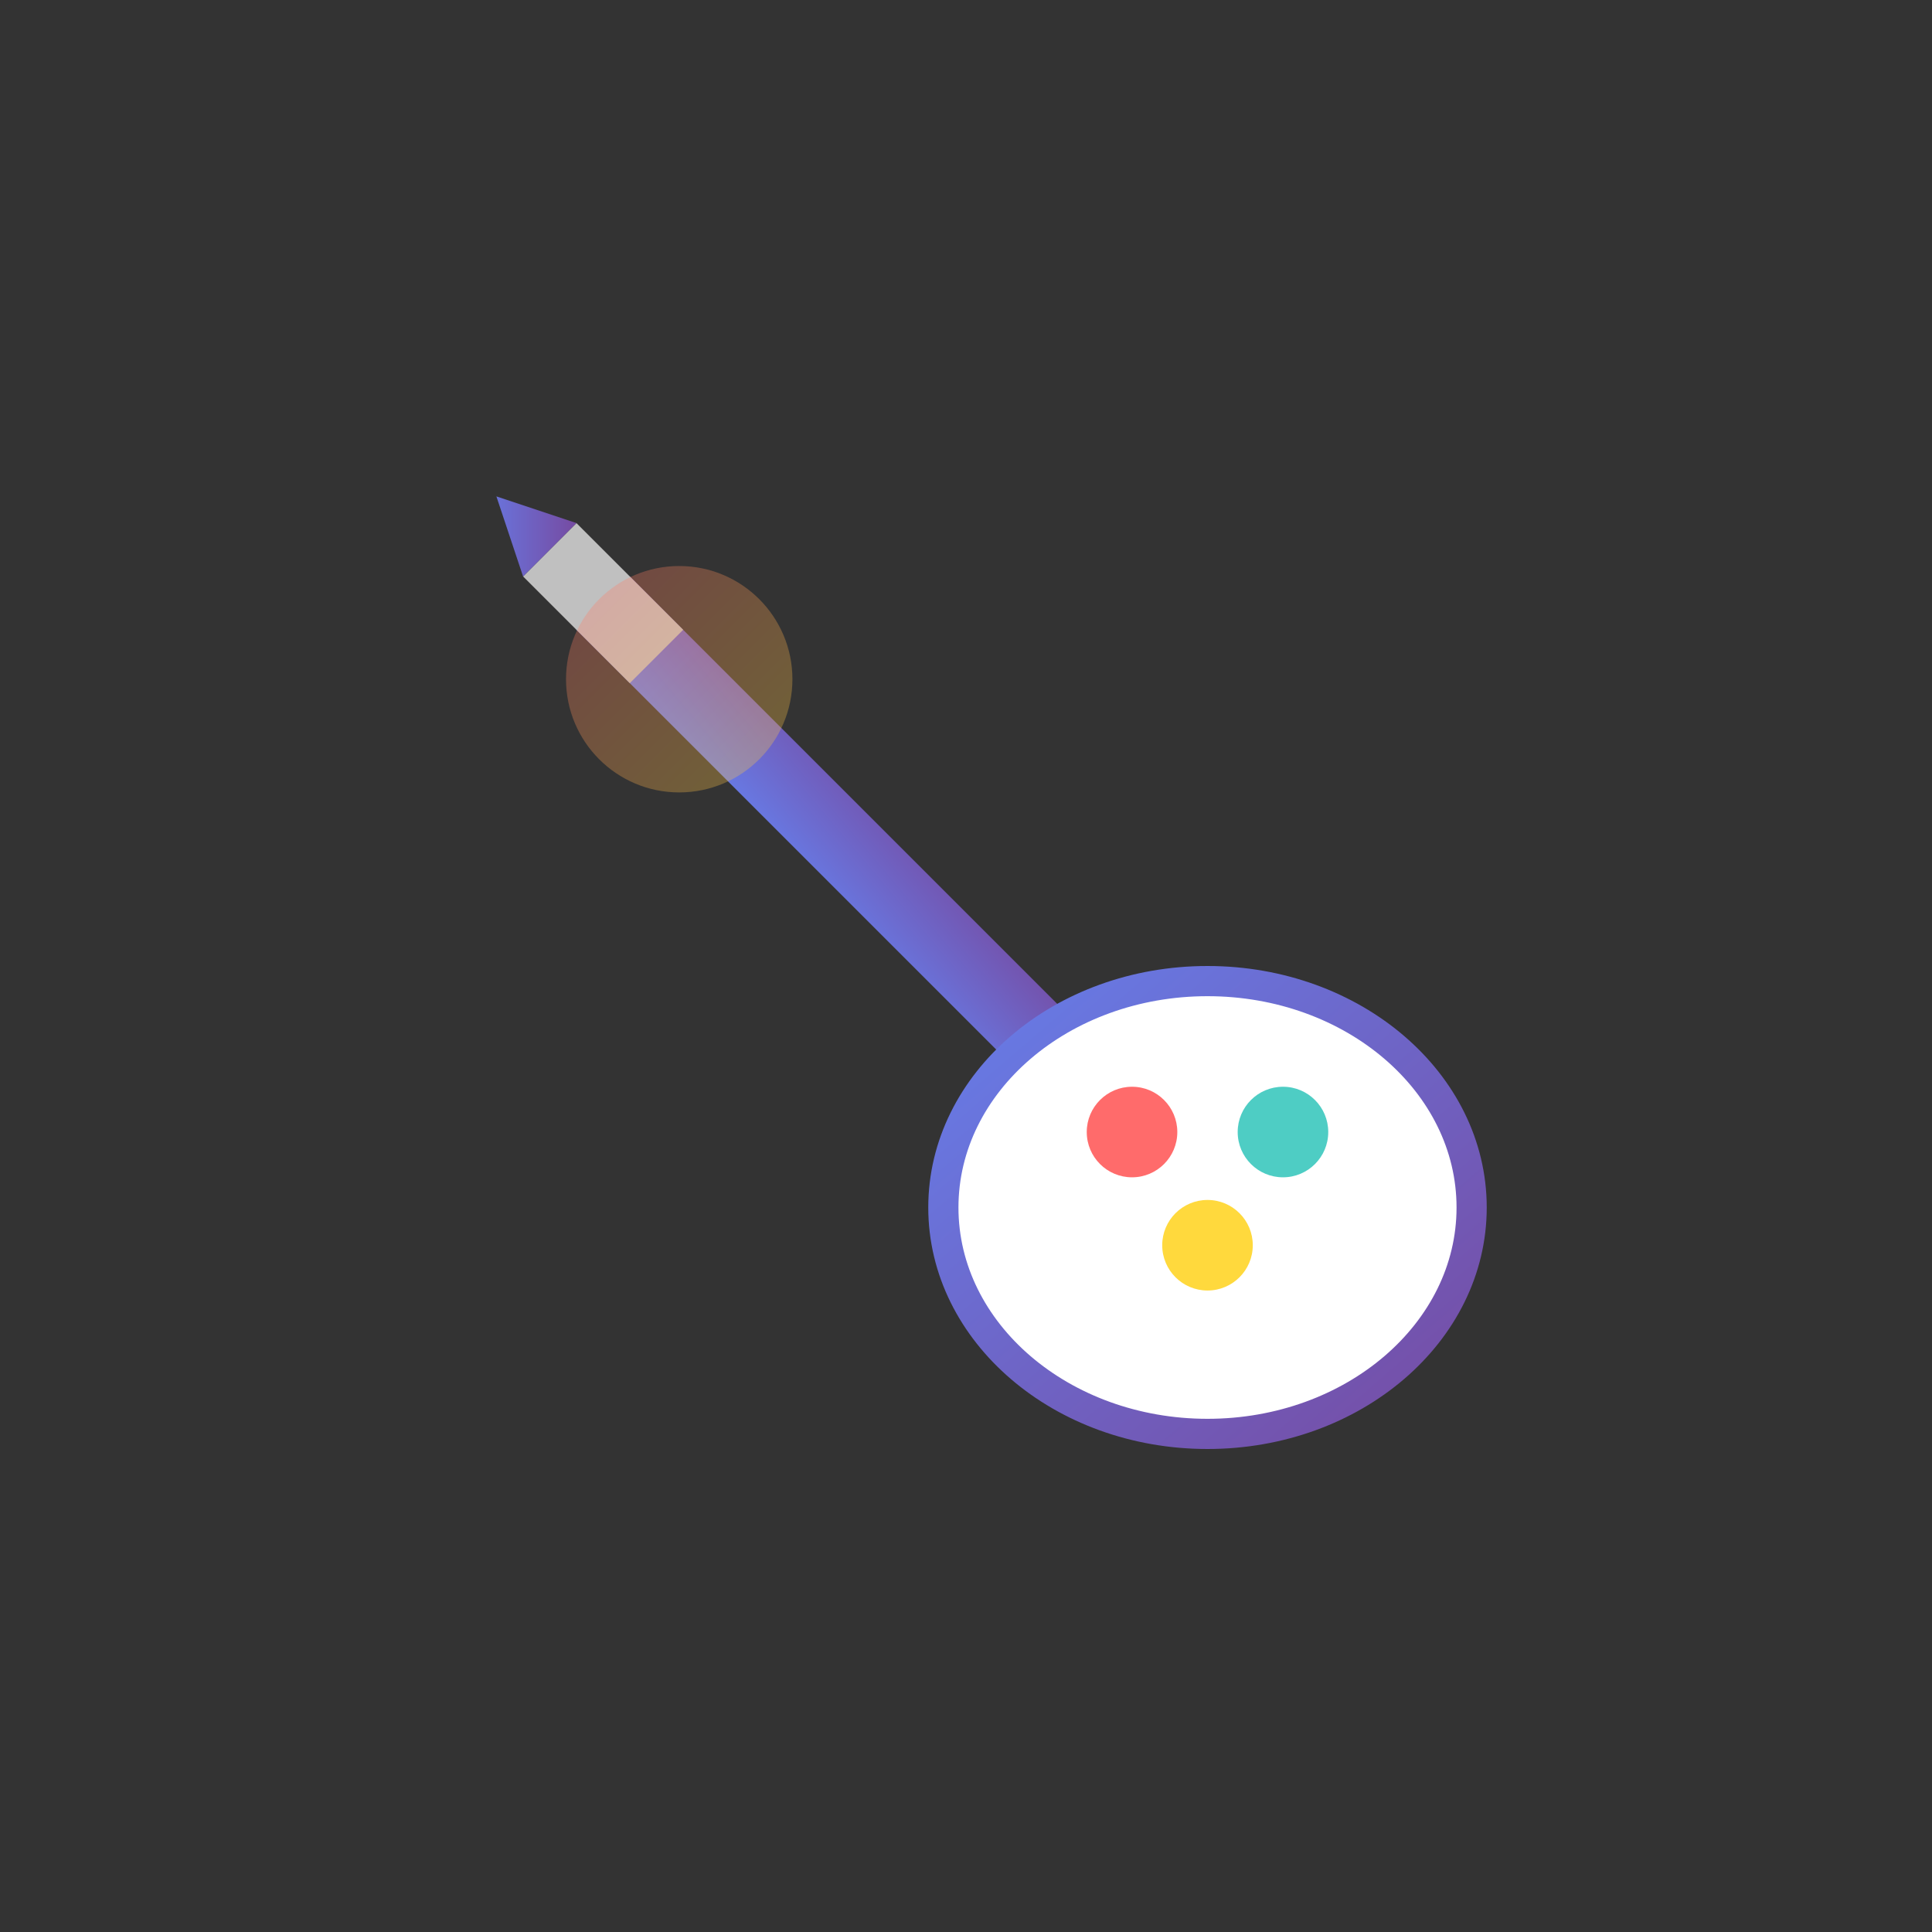 <svg xmlns="http://www.w3.org/2000/svg" viewBox="0 0 256 256" width="200" height="200">
                        <rect x="0" y="0" width="256" height="256" fill="#333333" stroke="none"/>
                        <defs>
                            <linearGradient id="creative-grad" x1="0%" y1="0%" x2="100%" y2="100%">
                                <stop offset="0%" style="stop-color:#667eea"/>
                                <stop offset="100%" style="stop-color:#764ba2"/>
                            </linearGradient>
                            <linearGradient id="creative-accent" x1="0%" y1="0%" x2="100%" y2="100%">
                                <stop offset="0%" style="stop-color:#ff6b6b"/>
                                <stop offset="100%" style="stop-color:#ffd93d"/>
                            </linearGradient>
                        </defs>
                        <!-- Brush/Pen tool -->
                        <g transform="rotate(-45 128 128)">
                            <rect x="123" y="60" width="10" height="120" fill="url(#creative-grad)"/>
                            <path d="M 123 180 L 128 200 L 133 180 Z" fill="url(#creative-grad)"/>
                            <rect x="123" y="50" width="10" height="20" fill="silver"/>
                            <path d="M 123 50 L 128 40 L 133 50 Z" fill="url(#creative-grad)"/>
                        </g>
                        <!-- Palette -->
                        <ellipse cx="160" cy="160" rx="35" ry="30" fill="white" stroke="url(#creative-grad)" stroke-width="4"/>
                        <circle cx="150" cy="150" r="6" fill="#ff6b6b"/>
                        <circle cx="170" cy="150" r="6" fill="#4ecdc4"/>
                        <circle cx="160" cy="165" r="6" fill="#ffd93d"/>
                        <!-- Color splash -->
                        <circle cx="90" cy="90" r="15" fill="url(#creative-accent)" opacity="0.3"/>
                    </svg>